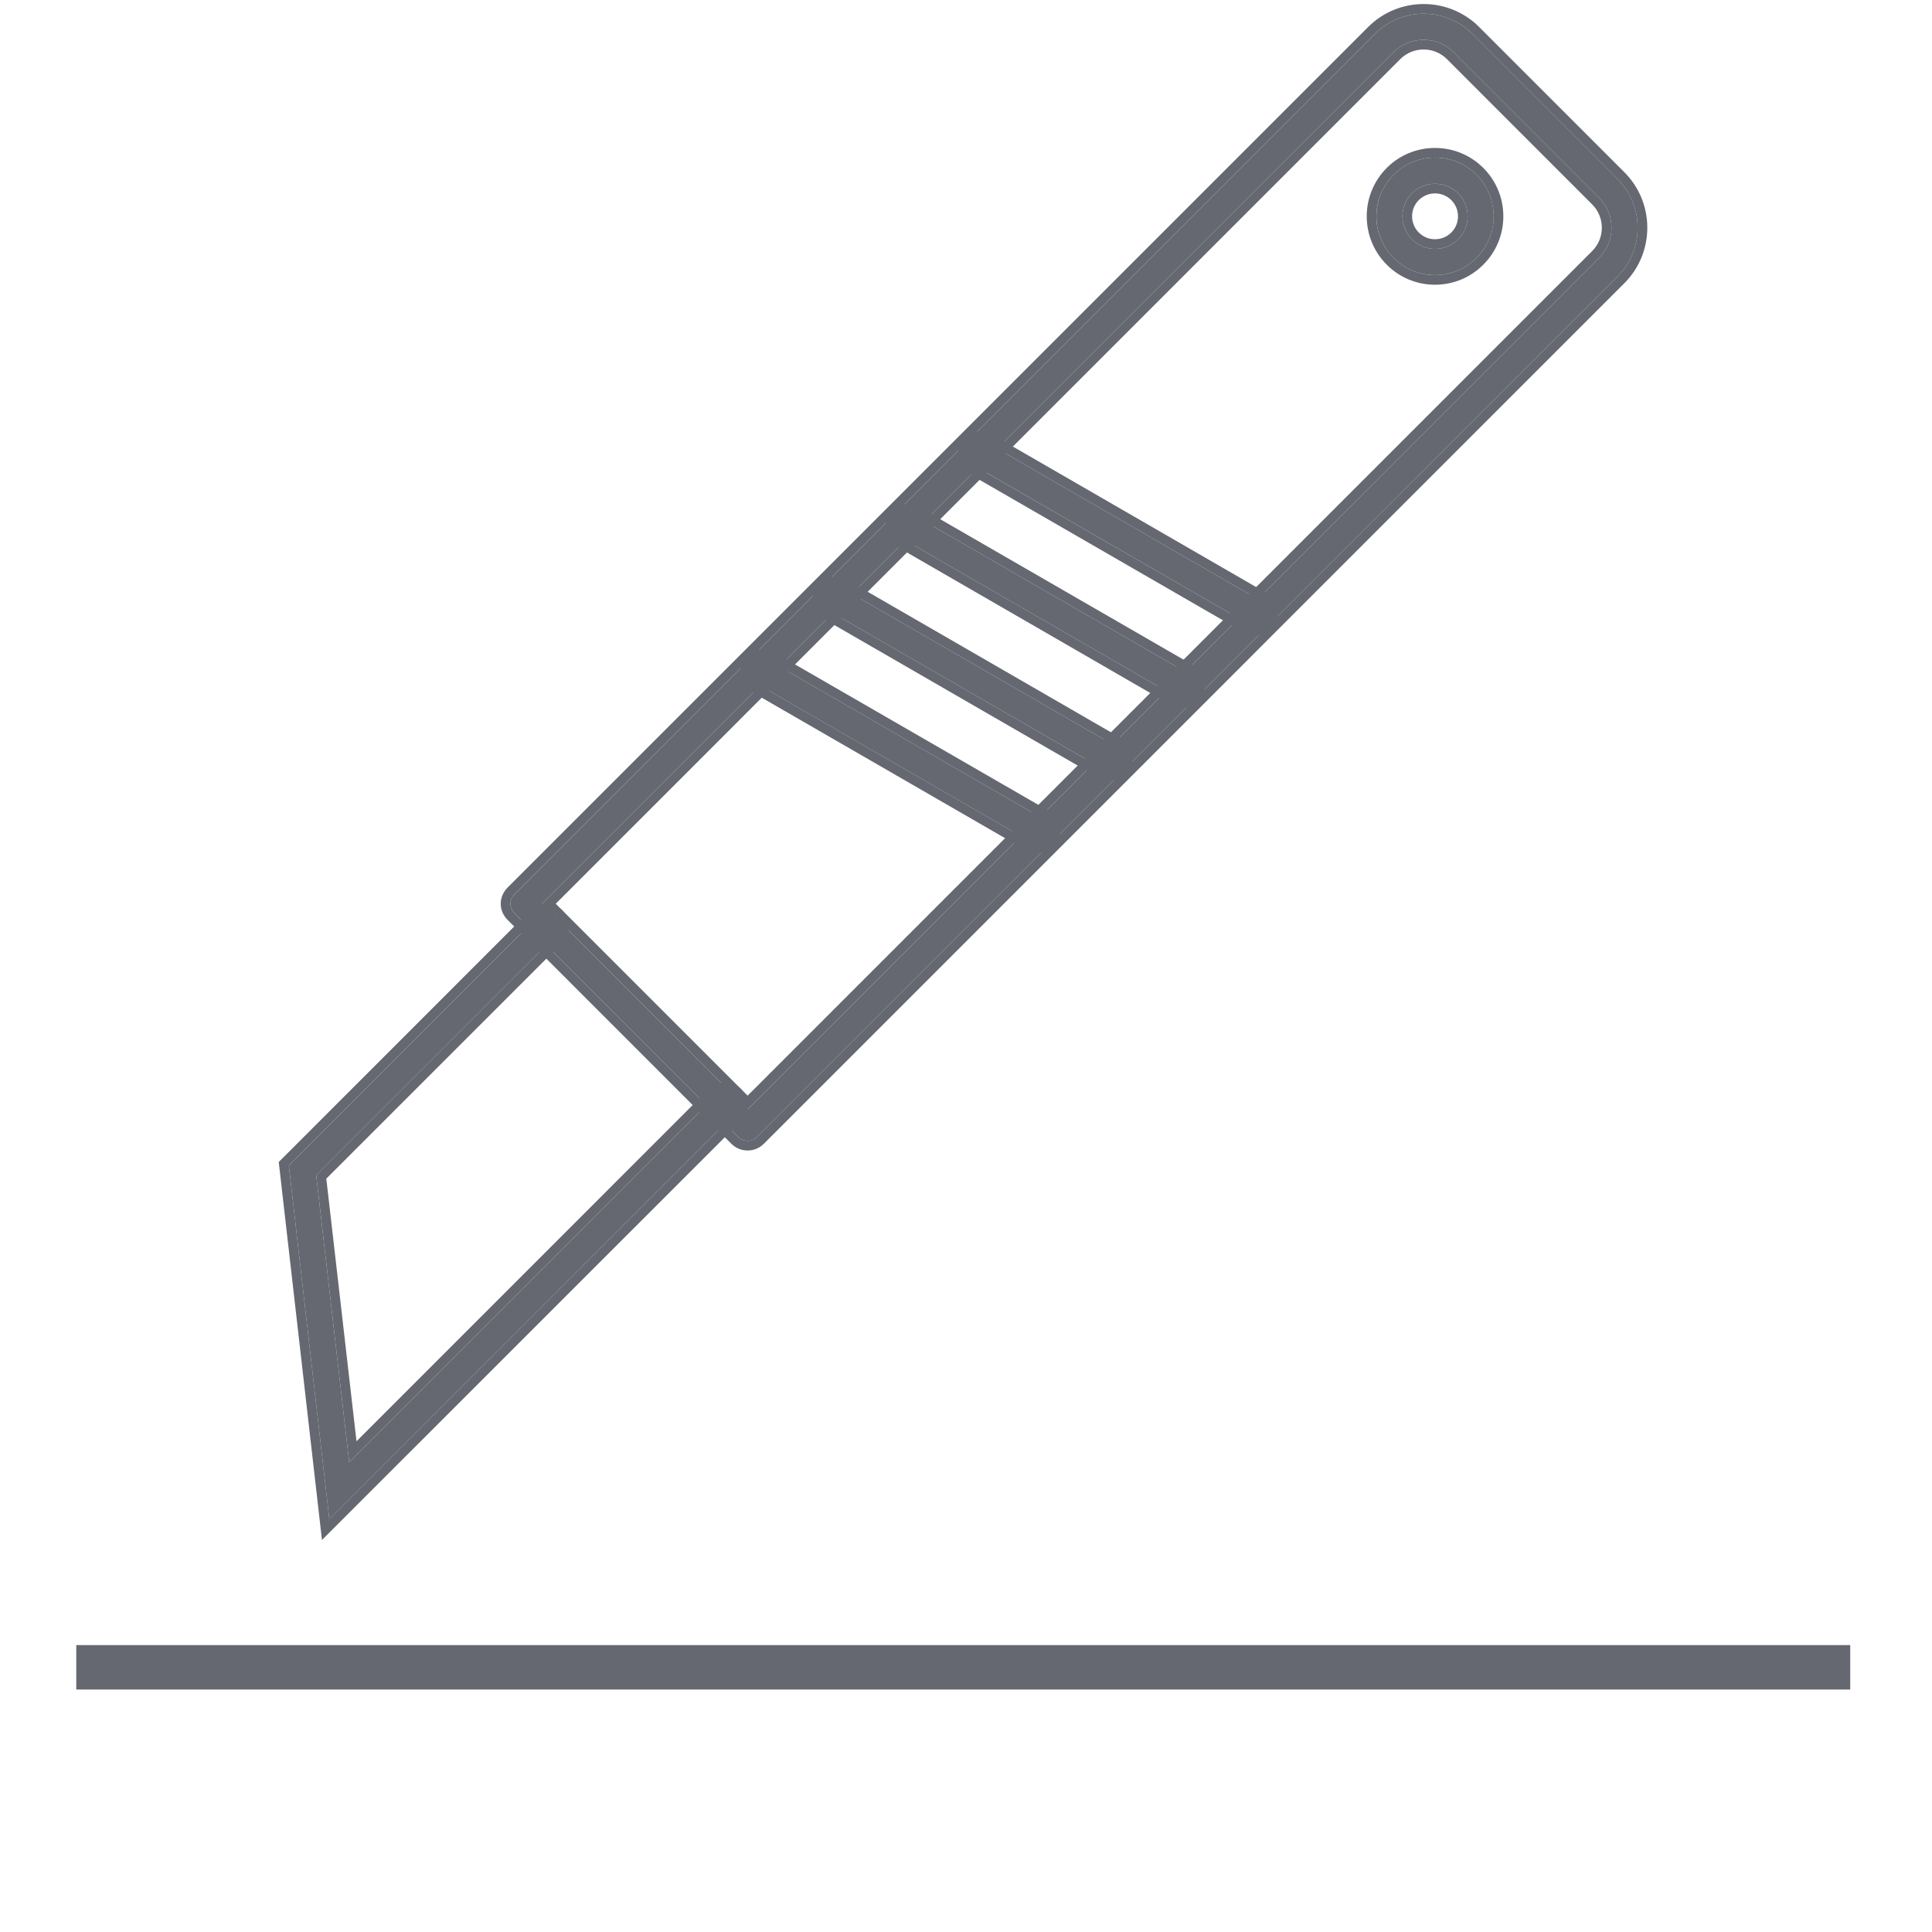 <?xml version="1.0" encoding="UTF-8"?> <svg xmlns="http://www.w3.org/2000/svg" width="40" height="40" viewBox="0 0 40 40" fill="none"><path fill-rule="evenodd" clip-rule="evenodd" d="M38.307 34.98H1.579V34.06H38.307V34.98Z" fill="#656871"></path><path d="M6.818 31.45L5.98 24.132L11.12 18.991C11.226 18.886 11.397 18.886 11.504 18.991C11.607 19.097 11.607 19.268 11.504 19.374L6.546 24.33L7.23 30.274L14.816 22.687C14.922 22.582 15.093 22.582 15.2 22.687C15.304 22.792 15.304 22.964 15.2 23.07L6.818 31.45Z" fill="#656871"></path><path fill-rule="evenodd" clip-rule="evenodd" d="M6.666 31.884L5.771 24.058L10.979 18.849C11.163 18.666 11.46 18.666 11.644 18.849L11.646 18.851C11.826 19.035 11.826 19.33 11.646 19.514L11.645 19.515L6.756 24.403L7.381 29.84L14.675 22.545C14.859 22.362 15.156 22.362 15.34 22.545L15.342 22.547C15.523 22.73 15.522 23.026 15.342 23.21L15.341 23.211L6.666 31.884ZM7.23 30.274L6.546 24.329L11.503 19.374C11.607 19.268 11.607 19.097 11.503 18.991C11.397 18.886 11.226 18.886 11.12 18.991L5.98 24.132L6.818 31.449L15.2 23.07C15.303 22.964 15.303 22.792 15.2 22.687C15.093 22.581 14.922 22.581 14.816 22.687L7.23 30.274Z" fill="#656871"></path><path d="M11.223 18.711L15.48 22.967L33.106 5.339C33.45 4.995 33.45 4.435 33.106 4.09L30.099 1.083C29.754 0.738 29.194 0.738 28.849 1.083L11.223 18.711ZM15.48 23.62C15.41 23.62 15.34 23.594 15.286 23.541L10.649 18.902C10.598 18.851 10.567 18.783 10.567 18.711C10.567 18.639 10.598 18.57 10.649 18.519L28.468 0.7C29.023 0.145 29.925 0.145 30.483 0.7L33.49 3.707C34.045 4.263 34.045 5.166 33.49 5.722L15.67 23.541C15.617 23.594 15.547 23.62 15.48 23.62Z" fill="#656871"></path><path fill-rule="evenodd" clip-rule="evenodd" d="M32.964 5.198C33.231 4.932 33.231 4.498 32.964 4.232L29.957 1.224C29.957 1.224 29.957 1.224 29.957 1.224C29.691 0.958 29.257 0.958 28.991 1.224L11.506 18.711L15.479 22.684L32.964 5.198ZM15.479 22.967L11.223 18.711L28.849 1.083C29.194 0.738 29.754 0.738 30.099 1.083L33.106 4.09C33.45 4.435 33.45 4.995 33.106 5.339L15.479 22.967ZM15.145 23.683L15.145 23.683L10.507 19.043C10.422 18.958 10.367 18.84 10.367 18.711C10.367 18.582 10.422 18.463 10.507 18.378L10.507 18.378L28.326 0.559C28.326 0.559 28.326 0.559 28.326 0.559C28.96 -0.075 29.988 -0.075 30.624 0.558L30.624 0.559L33.631 3.566C34.264 4.199 34.264 5.229 33.631 5.863L15.812 23.683L15.811 23.683C15.719 23.775 15.597 23.82 15.479 23.82C15.36 23.82 15.238 23.776 15.145 23.683ZM10.648 18.902C10.598 18.851 10.567 18.783 10.567 18.711C10.567 18.639 10.598 18.57 10.648 18.519L28.468 0.7C29.023 0.145 29.925 0.145 30.483 0.7L33.49 3.707C34.044 4.263 34.044 5.166 33.49 5.722L15.67 23.541C15.617 23.594 15.547 23.62 15.479 23.62C15.409 23.62 15.339 23.594 15.286 23.541L10.648 18.902Z" fill="#656871"></path><path d="M29.71 3.804C29.53 3.804 29.362 3.874 29.233 4.001C28.97 4.265 28.97 4.693 29.233 4.955C29.362 5.083 29.53 5.153 29.71 5.153C29.892 5.153 30.06 5.083 30.189 4.955C30.452 4.693 30.452 4.265 30.189 4.001C30.06 3.874 29.892 3.804 29.71 3.804ZM29.71 5.695C29.387 5.695 29.079 5.568 28.852 5.338C28.379 4.864 28.379 4.093 28.852 3.619C29.079 3.39 29.387 3.263 29.71 3.263C30.035 3.263 30.34 3.39 30.57 3.619C31.044 4.093 31.044 4.864 30.57 5.338C30.34 5.568 30.035 5.695 29.71 5.695Z" fill="#656871"></path><path fill-rule="evenodd" clip-rule="evenodd" d="M30.711 3.477L30.711 3.477C31.263 4.03 31.263 4.928 30.711 5.479C30.444 5.747 30.088 5.895 29.709 5.895C29.335 5.895 28.975 5.747 28.71 5.479C28.159 4.927 28.159 4.03 28.71 3.478C28.975 3.21 29.335 3.063 29.709 3.063C30.088 3.063 30.444 3.211 30.711 3.477ZM28.852 3.619C28.378 4.093 28.378 4.865 28.852 5.338C29.079 5.568 29.387 5.695 29.709 5.695C30.035 5.695 30.34 5.568 30.57 5.338C31.043 4.865 31.043 4.093 30.57 3.619C30.34 3.39 30.035 3.263 29.709 3.263C29.387 3.263 29.079 3.39 28.852 3.619ZM29.374 4.143C29.189 4.329 29.19 4.629 29.374 4.814C29.466 4.905 29.584 4.953 29.709 4.953C29.838 4.953 29.956 4.905 30.048 4.814C30.232 4.629 30.233 4.329 30.048 4.143C29.956 4.053 29.838 4.004 29.709 4.004C29.584 4.004 29.466 4.053 29.374 4.143ZM30.189 4.955C30.06 5.083 29.892 5.153 29.709 5.153C29.53 5.153 29.362 5.083 29.233 4.955C28.97 4.693 28.97 4.265 29.233 4.001C29.362 3.875 29.53 3.804 29.709 3.804C29.892 3.804 30.06 3.875 30.189 4.001C30.452 4.265 30.452 4.693 30.189 4.955Z" fill="#656871"></path><path d="M25.986 12.955C25.941 12.955 25.893 12.943 25.851 12.919L20.168 9.638C20.039 9.564 19.994 9.398 20.07 9.269C20.146 9.14 20.311 9.095 20.44 9.17L26.12 12.45C26.252 12.525 26.294 12.69 26.221 12.82C26.171 12.907 26.081 12.955 25.986 12.955Z" fill="#656871"></path><path fill-rule="evenodd" clip-rule="evenodd" d="M20.07 9.269C20.145 9.14 20.311 9.095 20.44 9.17L26.12 12.45C26.252 12.525 26.294 12.69 26.221 12.82C26.17 12.907 26.081 12.955 25.985 12.955C25.941 12.955 25.893 12.943 25.851 12.919L20.168 9.639C20.039 9.564 19.994 9.398 20.07 9.269ZM25.75 13.092C25.75 13.091 25.75 13.091 25.75 13.091L20.068 9.812C19.844 9.682 19.765 9.394 19.897 9.168C20.027 8.946 20.314 8.865 20.54 8.997C20.54 8.997 20.54 8.997 20.541 8.997L26.219 12.277C26.45 12.408 26.52 12.696 26.395 12.918L26.394 12.921C26.306 13.07 26.15 13.155 25.985 13.155C25.906 13.155 25.824 13.134 25.75 13.092Z" fill="#656871"></path><path d="M24.481 14.459C24.436 14.459 24.391 14.447 24.346 14.422L18.666 11.142C18.537 11.068 18.492 10.902 18.568 10.772C18.641 10.643 18.806 10.598 18.935 10.674L24.618 13.954C24.747 14.029 24.792 14.194 24.716 14.323C24.666 14.411 24.576 14.459 24.481 14.459Z" fill="#656871"></path><path fill-rule="evenodd" clip-rule="evenodd" d="M24.246 14.596L18.566 11.316C18.342 11.186 18.264 10.899 18.394 10.673C18.523 10.446 18.811 10.37 19.035 10.501C19.036 10.501 19.036 10.501 19.036 10.501L24.718 13.781C24.942 13.91 25.021 14.198 24.889 14.424C24.802 14.575 24.645 14.659 24.481 14.659C24.398 14.659 24.321 14.637 24.25 14.598L24.246 14.596ZM18.568 10.772C18.492 10.902 18.537 11.068 18.666 11.142L24.346 14.422C24.391 14.447 24.436 14.459 24.481 14.459C24.576 14.459 24.666 14.411 24.716 14.323C24.792 14.194 24.747 14.029 24.618 13.954L18.935 10.674C18.806 10.598 18.641 10.643 18.568 10.772Z" fill="#656871"></path><path d="M22.979 15.962C22.934 15.962 22.886 15.951 22.844 15.926L17.161 12.645C17.032 12.571 16.988 12.405 17.063 12.276C17.139 12.146 17.304 12.102 17.433 12.177L23.113 15.457C23.245 15.532 23.29 15.697 23.214 15.827C23.164 15.913 23.071 15.962 22.979 15.962Z" fill="#656871"></path><path fill-rule="evenodd" clip-rule="evenodd" d="M17.161 12.645C17.032 12.57 16.987 12.405 17.063 12.276C17.139 12.146 17.304 12.102 17.433 12.177L23.113 15.457C23.245 15.532 23.29 15.697 23.214 15.827C23.163 15.913 23.071 15.962 22.979 15.962C22.934 15.962 22.886 15.951 22.844 15.926L17.161 12.645ZM22.744 16.099L17.061 12.818C16.837 12.689 16.758 12.401 16.89 12.175C17.021 11.952 17.308 11.873 17.533 12.003L23.212 15.283C23.212 15.284 23.212 15.284 23.213 15.284C23.439 15.413 23.519 15.701 23.387 15.928C23.387 15.928 23.387 15.927 23.387 15.928C23.299 16.078 23.139 16.162 22.979 16.162C22.902 16.162 22.819 16.143 22.744 16.099Z" fill="#656871"></path><path d="M21.476 17.466C21.429 17.466 21.384 17.454 21.339 17.429L15.659 14.149C15.527 14.074 15.485 13.909 15.558 13.78C15.634 13.65 15.799 13.606 15.928 13.68L21.611 16.96C21.74 17.035 21.785 17.201 21.709 17.33C21.659 17.417 21.569 17.466 21.476 17.466Z" fill="#656871"></path><path fill-rule="evenodd" clip-rule="evenodd" d="M21.24 17.602L15.56 14.323C15.33 14.191 15.259 13.903 15.385 13.681L15.386 13.679C15.516 13.455 15.803 13.377 16.029 13.507C16.029 13.507 16.029 13.507 16.029 13.507L21.712 16.787C21.936 16.917 22.014 17.205 21.882 17.431C21.796 17.58 21.64 17.666 21.477 17.666C21.393 17.666 21.315 17.644 21.243 17.604L21.24 17.602ZM21.71 17.331C21.785 17.201 21.74 17.035 21.611 16.96L15.929 13.681C15.8 13.606 15.634 13.65 15.559 13.78C15.486 13.909 15.528 14.074 15.66 14.149L21.34 17.429C21.385 17.454 21.429 17.466 21.477 17.466C21.57 17.466 21.659 17.417 21.71 17.331Z" fill="#656871"></path></svg> 